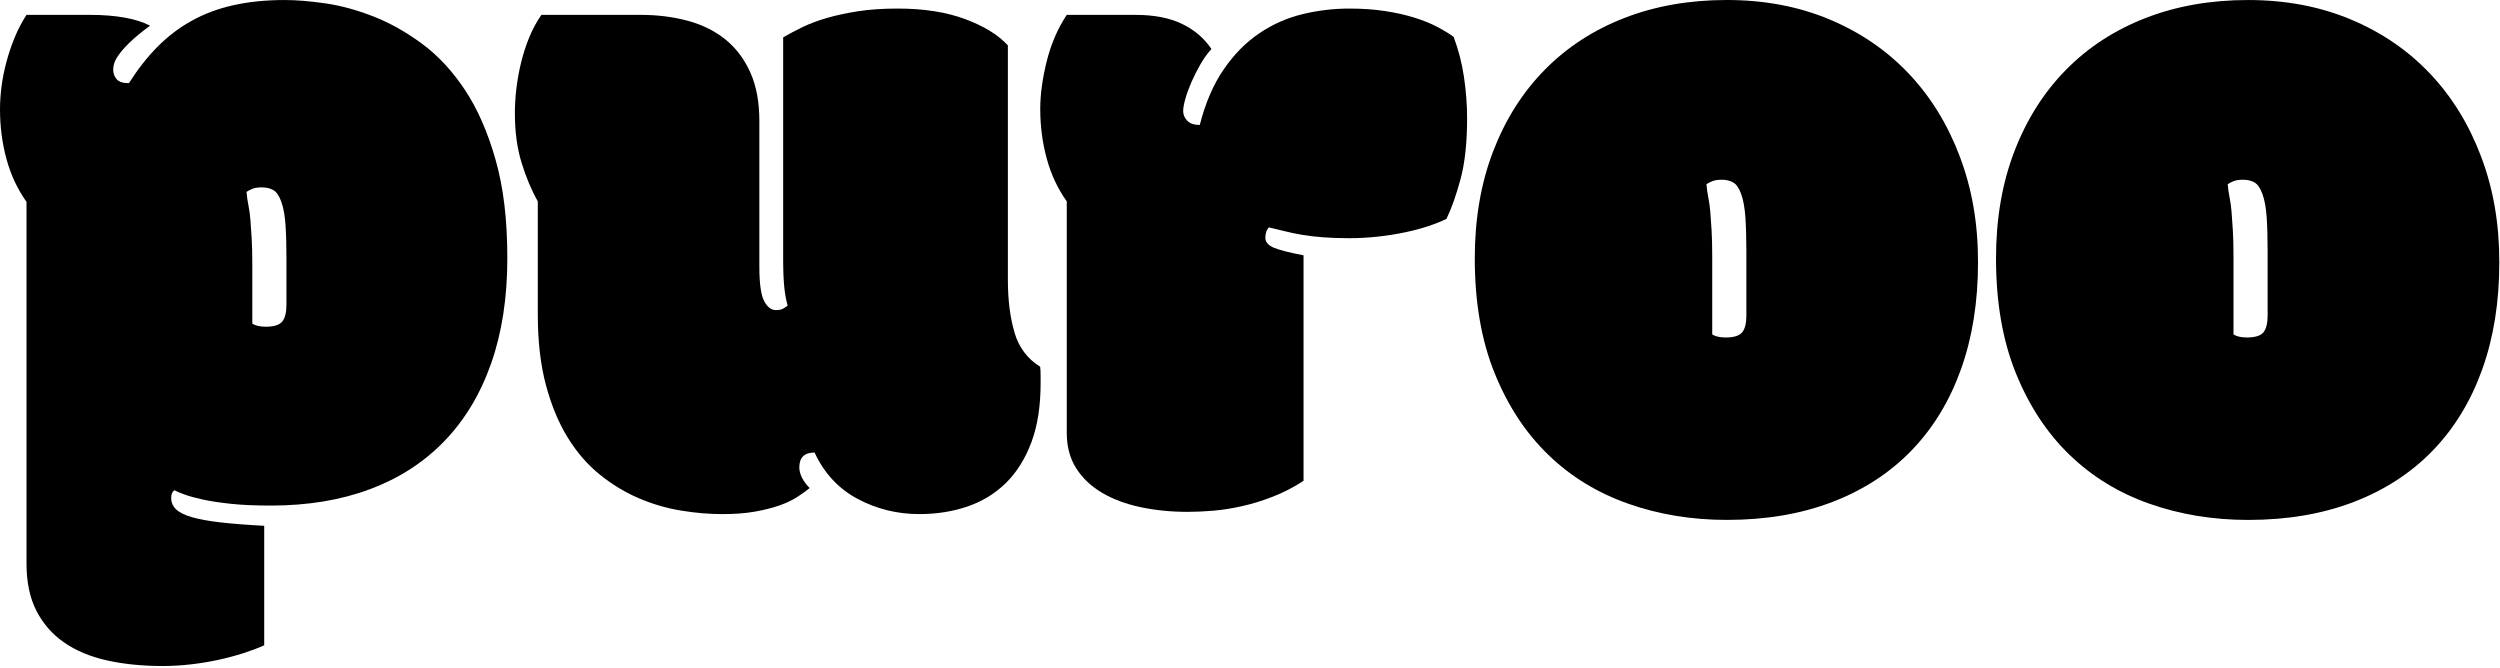 <svg width="1010" height="270" viewBox="0 0 1010 270" fill="none" xmlns="http://www.w3.org/2000/svg">
<path fill-rule="evenodd" clip-rule="evenodd" d="M115.09 0.01C119.81 0.01 125.29 0.47 131.52 1.37C137.76 2.28 144.2 4.04 150.86 6.64C157.5 9.24 164.07 12.93 170.55 17.71C177.02 22.49 182.81 28.73 187.89 36.41C192.98 44.1 197.09 53.5 200.24 64.64C203.39 75.78 204.96 88.55 204.96 104.399C204.96 120.249 202.78 134.39 198.43 146.79C194.07 159.19 187.78 169.66 179.55 178.189C171.31 186.729 161.3 193.2 149.5 197.62C137.7 202.04 124.36 204.25 109.47 204.25C103.05 204.25 97.6 204.01 93.13 203.52C88.65 203.04 84.9 202.47 81.87 201.8C78.84 201.13 76.42 200.47 74.61 199.8C72.79 199.13 71.4 198.559 70.43 198.069C69.58 198.679 69.16 199.7 69.16 201.16C69.16 202.98 69.83 204.52 71.16 205.79C72.5 207.06 74.641 208.12 77.61 208.97C80.58 209.82 84.441 210.51 89.231 211.06C94.01 211.6 99.84 212.06 106.74 212.42V260.71C104.31 261.8 101.5 262.86 98.3 263.89C95.09 264.92 91.67 265.83 88.04 266.62C84.41 267.4 80.68 268 76.87 268.43C73.06 268.86 69.34 269.069 65.71 269.069C57.47 269.069 49.97 268.31 43.19 266.8C36.42 265.28 30.64 262.859 25.86 259.529C21.081 256.209 17.36 251.94 14.7 246.74C12.04 241.54 10.71 235.18 10.71 227.68V81.54C7.08 76.45 4.38 70.7 2.63 64.29C0.88 57.88 0 51.16 0 44.14C5.70861e-06 41.24 0.21 38.15 0.63 34.88C1.06 31.61 1.72 28.289 2.63 24.899C3.54 21.51 4.66 18.21 5.99 15C7.32 11.79 8.9 8.8 10.71 6.01H36.49C41.57 6.01 46.17 6.37 50.29 7.1C54.4 7.83 57.85 8.92 60.63 10.37C53.85 15.33 49.31 19.75 47.01 23.62C46.16 25.07 45.74 26.59 45.74 28.16C45.74 29.61 46.19 30.88 47.1 31.97C48 33.05 49.67 33.6 52.09 33.6C55.6 28.04 59.41 23.17 63.53 18.99C67.65 14.81 72.24 11.3 77.33 8.46C82.41 5.61 88.06 3.49 94.3 2.1C100.53 0.71 107.46 0.01 115.09 0.01ZM105.84 75.7C104.28 75.7 103.02 75.88 102.07 76.24C101.11 76.6 100.28 77.03 99.6 77.51C99.76 79.45 100.02 81.26 100.37 82.96C100.72 84.66 100.97 86.57 101.15 88.68C101.32 90.8 101.49 93.28 101.67 96.13C101.84 98.98 101.93 102.4 101.93 106.39V130.72C103.13 131.57 104.96 131.99 107.39 131.99C110.68 131.99 112.9 131.289 114.03 129.899C115.16 128.509 115.72 126.24 115.72 123.09H115.73V104.569C115.73 99.12 115.6 94.519 115.34 90.769C115.08 87.02 114.52 83.93 113.65 81.51C112.78 79.09 111.71 77.52 110.4 76.79C109.1 76.06 107.58 75.7 105.84 75.7Z" fill="black"/>
<path fill-rule="evenodd" clip-rule="evenodd" d="M908.23 0.01C923.36 0.01 937.16 2.609 949.63 7.819C962.09 13.019 972.78 20.31 981.67 29.689H981.68C990.57 39.069 997.47 50.26 1002.37 63.27C1007.27 76.279 1009.72 90.04 1009.72 106.02C1009.72 121.999 1007.42 136.41 1002.82 149.229C998.22 162.059 991.571 172.99 982.851 182C974.141 191.02 963.48 197.95 950.9 202.79C938.32 207.63 924.1 210.05 908.24 210.05C894.08 210.05 880.8 207.87 868.391 203.51C855.991 199.16 845.22 192.569 836.08 183.729C826.94 174.9 819.71 163.889 814.38 150.689C809.05 137.5 806.391 122.069 806.391 104.399C806.391 88.42 808.87 73.99 813.83 61.1C818.8 48.21 825.75 37.229 834.71 28.149C843.66 19.07 854.37 12.11 866.84 7.27C879.31 2.43 893.1 0.01 908.23 0.01ZM906.23 72.609C904.68 72.609 903.41 72.8 902.46 73.16C901.5 73.53 900.68 73.95 899.99 74.43C900.16 76.37 900.421 78.18 900.771 79.88C901.12 81.58 901.37 83.48 901.55 85.6C901.72 87.71 901.89 90.2 902.07 93.04C902.24 95.89 902.33 99.31 902.33 103.3V135.069C903.53 135.919 905.36 136.34 907.79 136.34C911.08 136.34 913.3 135.64 914.43 134.25C915.55 132.86 916.12 130.6 916.12 127.45V101.479C916.12 96.03 915.99 91.43 915.73 87.68C915.47 83.93 914.91 80.84 914.04 78.42C913.17 76 912.09 74.42 910.79 73.7C909.49 72.97 907.97 72.609 906.23 72.609Z" fill="black"/>
<path fill-rule="evenodd" clip-rule="evenodd" d="M697.65 0C712.78 3.49636e-05 726.57 2.6 739.04 7.81C751.5 13.02 762.19 20.31 771.08 29.69V29.68C779.97 39.06 786.87 50.25 791.771 63.26C796.67 76.27 799.12 90.03 799.12 106.01C799.12 121.99 796.82 136.39 792.22 149.22C787.62 162.05 780.97 172.98 772.25 181.99C763.54 191.01 752.89 197.94 740.3 202.78C727.72 207.62 713.5 210.04 697.64 210.04C683.49 210.04 670.2 207.86 657.8 203.5C645.4 199.15 634.63 192.56 625.49 183.72C616.35 174.89 609.13 163.87 603.8 150.68C598.47 137.49 595.811 122.059 595.811 104.39C595.811 88.41 598.29 73.98 603.25 61.09C608.21 48.2 615.17 37.22 624.13 28.14C633.09 19.06 643.79 12.1 656.26 7.26C668.73 2.42 682.52 0 697.65 0ZM695.64 72.61C694.08 72.61 692.83 72.8 691.87 73.16C690.91 73.53 690.08 73.95 689.4 74.43C689.57 76.37 689.83 78.18 690.18 79.88C690.53 81.58 690.78 83.48 690.96 85.6C691.13 87.71 691.3 90.2 691.48 93.04C691.65 95.89 691.74 99.31 691.74 103.3V135.07C692.94 135.92 694.77 136.34 697.2 136.34C700.49 136.34 702.71 135.64 703.84 134.25C704.97 132.86 705.54 130.6 705.54 127.45L705.53 127.44V101.48C705.53 96.031 705.39 91.43 705.13 87.68C704.87 83.93 704.31 80.84 703.44 78.42C702.581 76 701.5 74.42 700.19 73.7C698.9 72.97 697.37 72.61 695.64 72.61Z" fill="black"/>
<path d="M362.7 3.46C373.23 3.46 382.3 4.88 389.93 7.72C397.56 10.56 403.31 14.11 407.18 18.34V112.93C407.18 121.28 408.09 128.45 409.91 134.44L409.88 134.45C411.69 140.44 415.14 145.01 420.229 148.16C420.349 149.13 420.41 150.31 420.41 151.7V154.88C420.41 164.08 419.169 172 416.689 178.66C414.199 185.31 410.78 190.79 406.43 195.08C402.06 199.38 396.889 202.55 390.899 204.61C384.92 206.66 378.399 207.69 371.39 207.69C362.43 207.69 354.11 205.63 346.43 201.52C338.74 197.41 332.96 191.17 329.09 182.82C324.98 182.82 322.92 184.82 322.92 188.81C322.92 190.15 323.29 191.54 324.01 192.99C324.74 194.44 325.76 195.84 327.1 197.17C325.64 198.38 323.92 199.62 321.92 200.89C319.93 202.16 317.53 203.28 314.75 204.25C311.97 205.22 308.7 206.03 304.95 206.7C301.2 207.37 296.84 207.7 291.88 207.7C286.44 207.7 280.81 207.22 275 206.25C269.19 205.29 263.53 203.62 258.02 201.26C252.51 198.9 247.279 195.729 242.319 191.729C237.36 187.74 233.03 182.74 229.34 176.75C225.65 170.76 222.72 163.68 220.54 155.51C218.36 147.34 217.27 137.81 217.27 126.92V81.35C214.73 76.87 212.55 71.69 210.74 65.82C208.92 59.95 208.01 53.27 208.01 45.76C208.01 42.49 208.22 39.1 208.64 35.59C209.07 32.08 209.7 28.6 210.55 25.15C211.4 21.71 212.489 18.35 213.819 15.08C215.159 11.81 216.79 8.79 218.729 6H258.67C265.68 6 272.16 6.83 278.09 8.46C284.02 10.09 289.11 12.66 293.34 16.17C297.58 19.68 300.88 24.13 303.24 29.52C305.6 34.899 306.779 41.35 306.779 48.85V107.67C306.779 114.45 307.41 119.079 308.689 121.56C309.959 124.04 311.56 125.28 313.5 125.28C314.7 125.28 315.65 125.089 316.31 124.729C316.97 124.359 317.61 123.94 318.21 123.46C317.61 121.4 317.15 118.92 316.85 116.02C316.55 113.11 316.399 109.36 316.399 104.76V15.09C318.699 13.76 321.28 12.39 324.12 11C326.96 9.61 330.26 8.37 334.01 7.28C337.76 6.18 341.97 5.28 346.63 4.55C351.29 3.82 356.64 3.46 362.7 3.46Z" fill="black"/>
<path d="M545.16 3.46C550.37 3.46 555.15 3.79 559.51 4.46C563.87 5.12 567.8 6 571.31 7.09C574.809 8.18 577.9 9.42 580.56 10.81C583.21 12.21 585.46 13.57 587.27 14.9L587.26 14.91C589.2 19.99 590.589 25.37 591.439 31.06C592.289 36.749 592.71 42.32 592.71 47.76C592.71 57.559 591.84 65.73 590.08 72.269C588.33 78.799 586.43 84.19 584.37 88.42C582.43 89.39 580.009 90.36 577.109 91.33C574.21 92.3 571.03 93.15 567.58 93.87C564.13 94.6 560.47 95.18 556.59 95.6C552.71 96.02 548.899 96.23 545.149 96.23C541.16 96.23 537.61 96.11 534.53 95.87C531.44 95.63 528.62 95.3 526.09 94.87C523.55 94.45 521.22 93.97 519.1 93.42C516.98 92.87 514.83 92.36 512.66 91.87C511.68 92.85 511.2 94.24 511.2 96.05C511.2 97.75 512.32 99.08 514.56 100.05C516.8 101.01 520.82 102.04 526.63 103.13V194.26C522.52 196.92 518.339 199.07 514.109 200.7C509.87 202.34 505.73 203.61 501.68 204.51C497.62 205.42 493.75 206.03 490.06 206.33C486.36 206.63 482.95 206.79 479.8 206.79C473.02 206.79 466.67 206.15 460.74 204.88C454.81 203.61 449.63 201.68 445.22 199.07C440.8 196.47 437.319 193.18 434.779 189.18C432.239 185.18 430.97 180.4 430.97 174.84V81.35C427.34 76.26 424.64 70.519 422.89 64.1C421.14 57.69 420.26 50.97 420.26 43.95C420.26 38.14 421.14 31.73 422.89 24.71C424.64 17.69 427.34 11.46 430.97 6.01H458.75C466.26 6.01 472.52 7.23 477.54 9.65C482.56 12.07 486.52 15.46 489.43 19.81C487.85 21.5 486.369 23.56 484.979 25.98C483.589 28.399 482.38 30.79 481.35 33.15C480.33 35.5 479.509 37.74 478.899 39.86C478.3 41.98 478 43.64 478 44.85C478 46.3 478.54 47.61 479.63 48.75C480.71 49.91 482.41 50.48 484.71 50.48C487 41.52 490.24 34.02 494.42 27.97C498.59 21.92 503.37 17.08 508.76 13.45C514.14 9.81 519.95 7.239 526.189 5.729C532.419 4.209 538.75 3.46 545.16 3.46Z" fill="black"/>
</svg>
